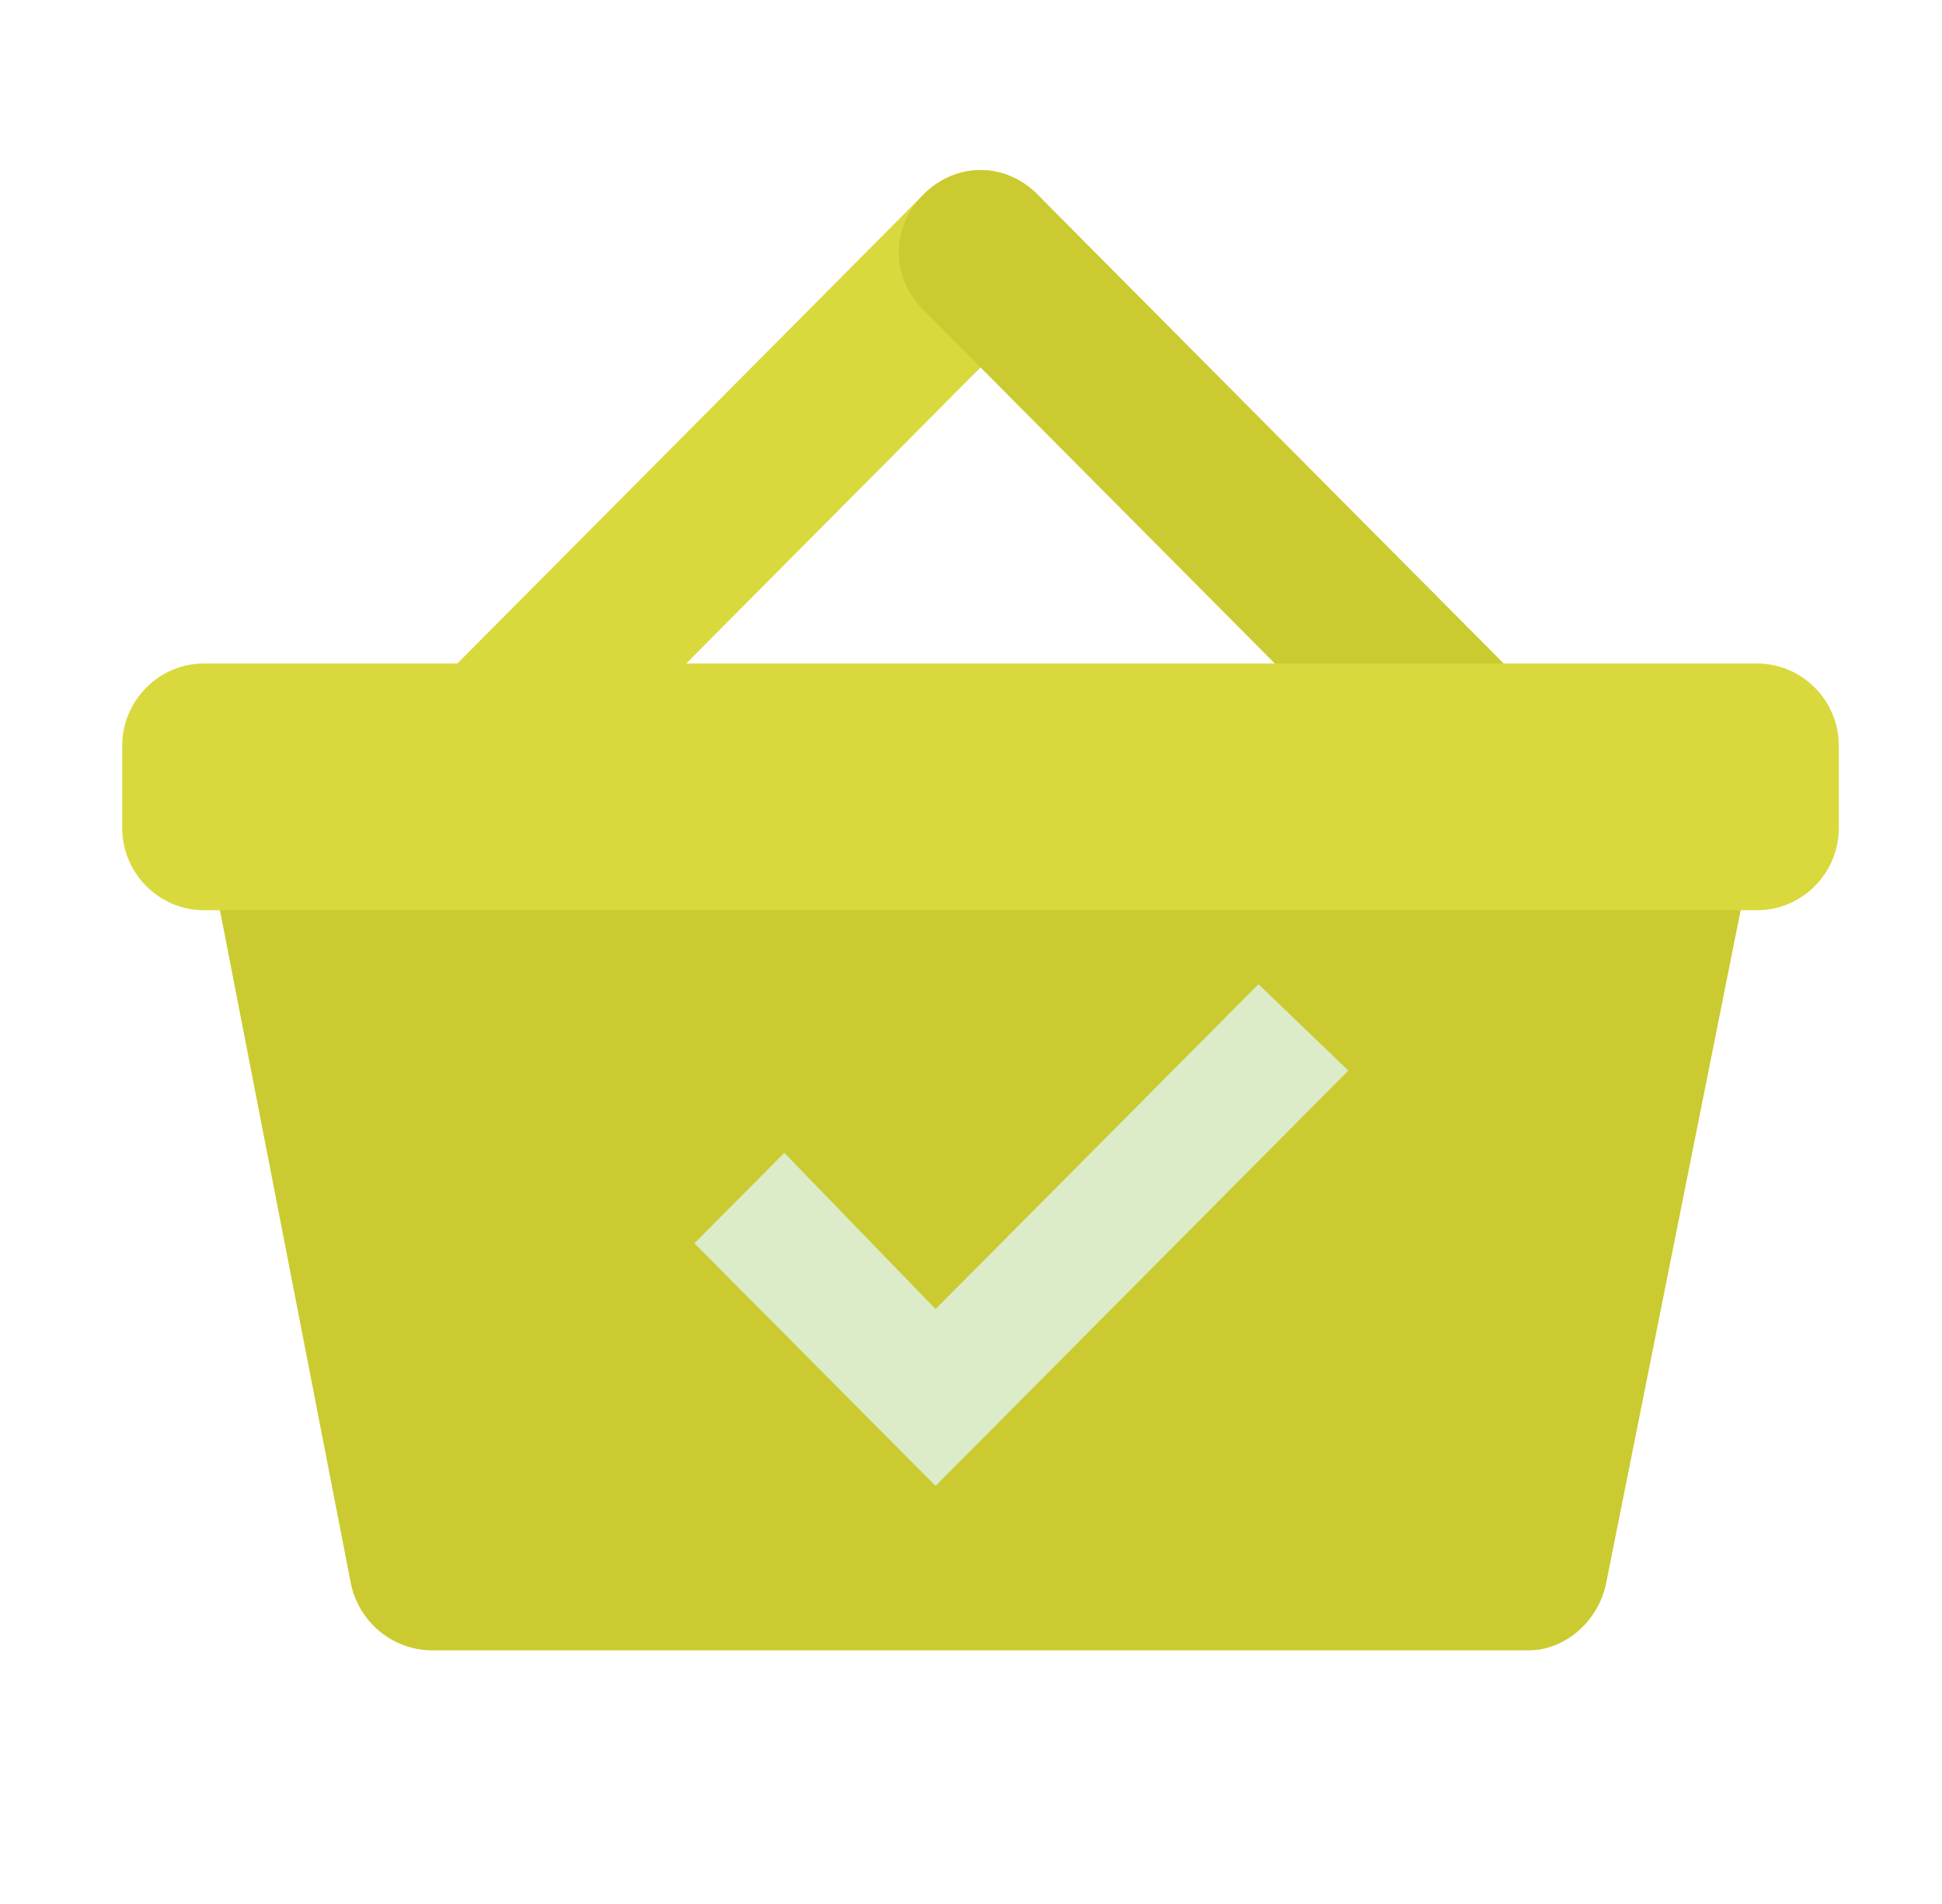 <?xml version="1.0" encoding="utf-8"?>
<!-- Generator: Adobe Illustrator 16.0.0, SVG Export Plug-In . SVG Version: 6.00 Build 0)  -->
<!DOCTYPE svg PUBLIC "-//W3C//DTD SVG 1.1//EN" "http://www.w3.org/Graphics/SVG/1.1/DTD/svg11.dtd">
<svg version="1.1" id="Layer_1" xmlns="http://www.w3.org/2000/svg" xmlns:xlink="http://www.w3.org/1999/xlink" x="0px" y="0px"
	 width="612px" height="600px" viewBox="0 0 612 600" enable-background="new 0 0 612 600" xml:space="preserve">
<path fill="#D9D93D" d="M327.034,61.359c-10.306-10.366-25.762-10.366-36.066,0L136.403,216.862
	c-10.305,10.367-10.305,25.917,0,36.284c5.151,5.184,11.592,7.774,18.032,7.774c6.44,0,12.881-2.591,18.033-7.774L327.034,97.644
	C337.339,87.276,337.339,71.727,327.034,61.359z"/>
<path fill="#CBCB31" d="M481.6,216.862L327.034,61.359c-10.306-10.366-25.762-10.366-36.066,0
	c-10.304,10.368-10.304,25.917,0,36.284l154.566,155.502c5.15,5.184,11.591,7.774,18.031,7.774c6.439,0,12.881-2.591,18.034-7.774
	C491.901,242.779,491.901,227.229,481.6,216.862z"/>
<path fill="#CBCB31" d="M481.6,520.09H136.403c-12.881,0-23.185-9.07-25.762-20.733L64.272,260.92h489.457L506.07,499.356
	C503.496,511.02,493.19,520.09,481.6,520.09z"/>
<path fill="#D9D93D" d="M553.729,286.837H64.272c-14.168,0-25.761-11.663-25.761-25.917v-25.917
	c0-14.254,11.592-25.917,25.761-25.917h489.457c14.17,0,25.76,11.663,25.76,25.917v25.917
	C579.489,275.174,567.899,286.837,553.729,286.837z"/>
<polygon fill="#DCECC8" points="396.588,310.162 294.833,412.535 247.175,363.292 218.837,391.801 294.833,468.256 424.926,337.375 
	"/>
</svg>
